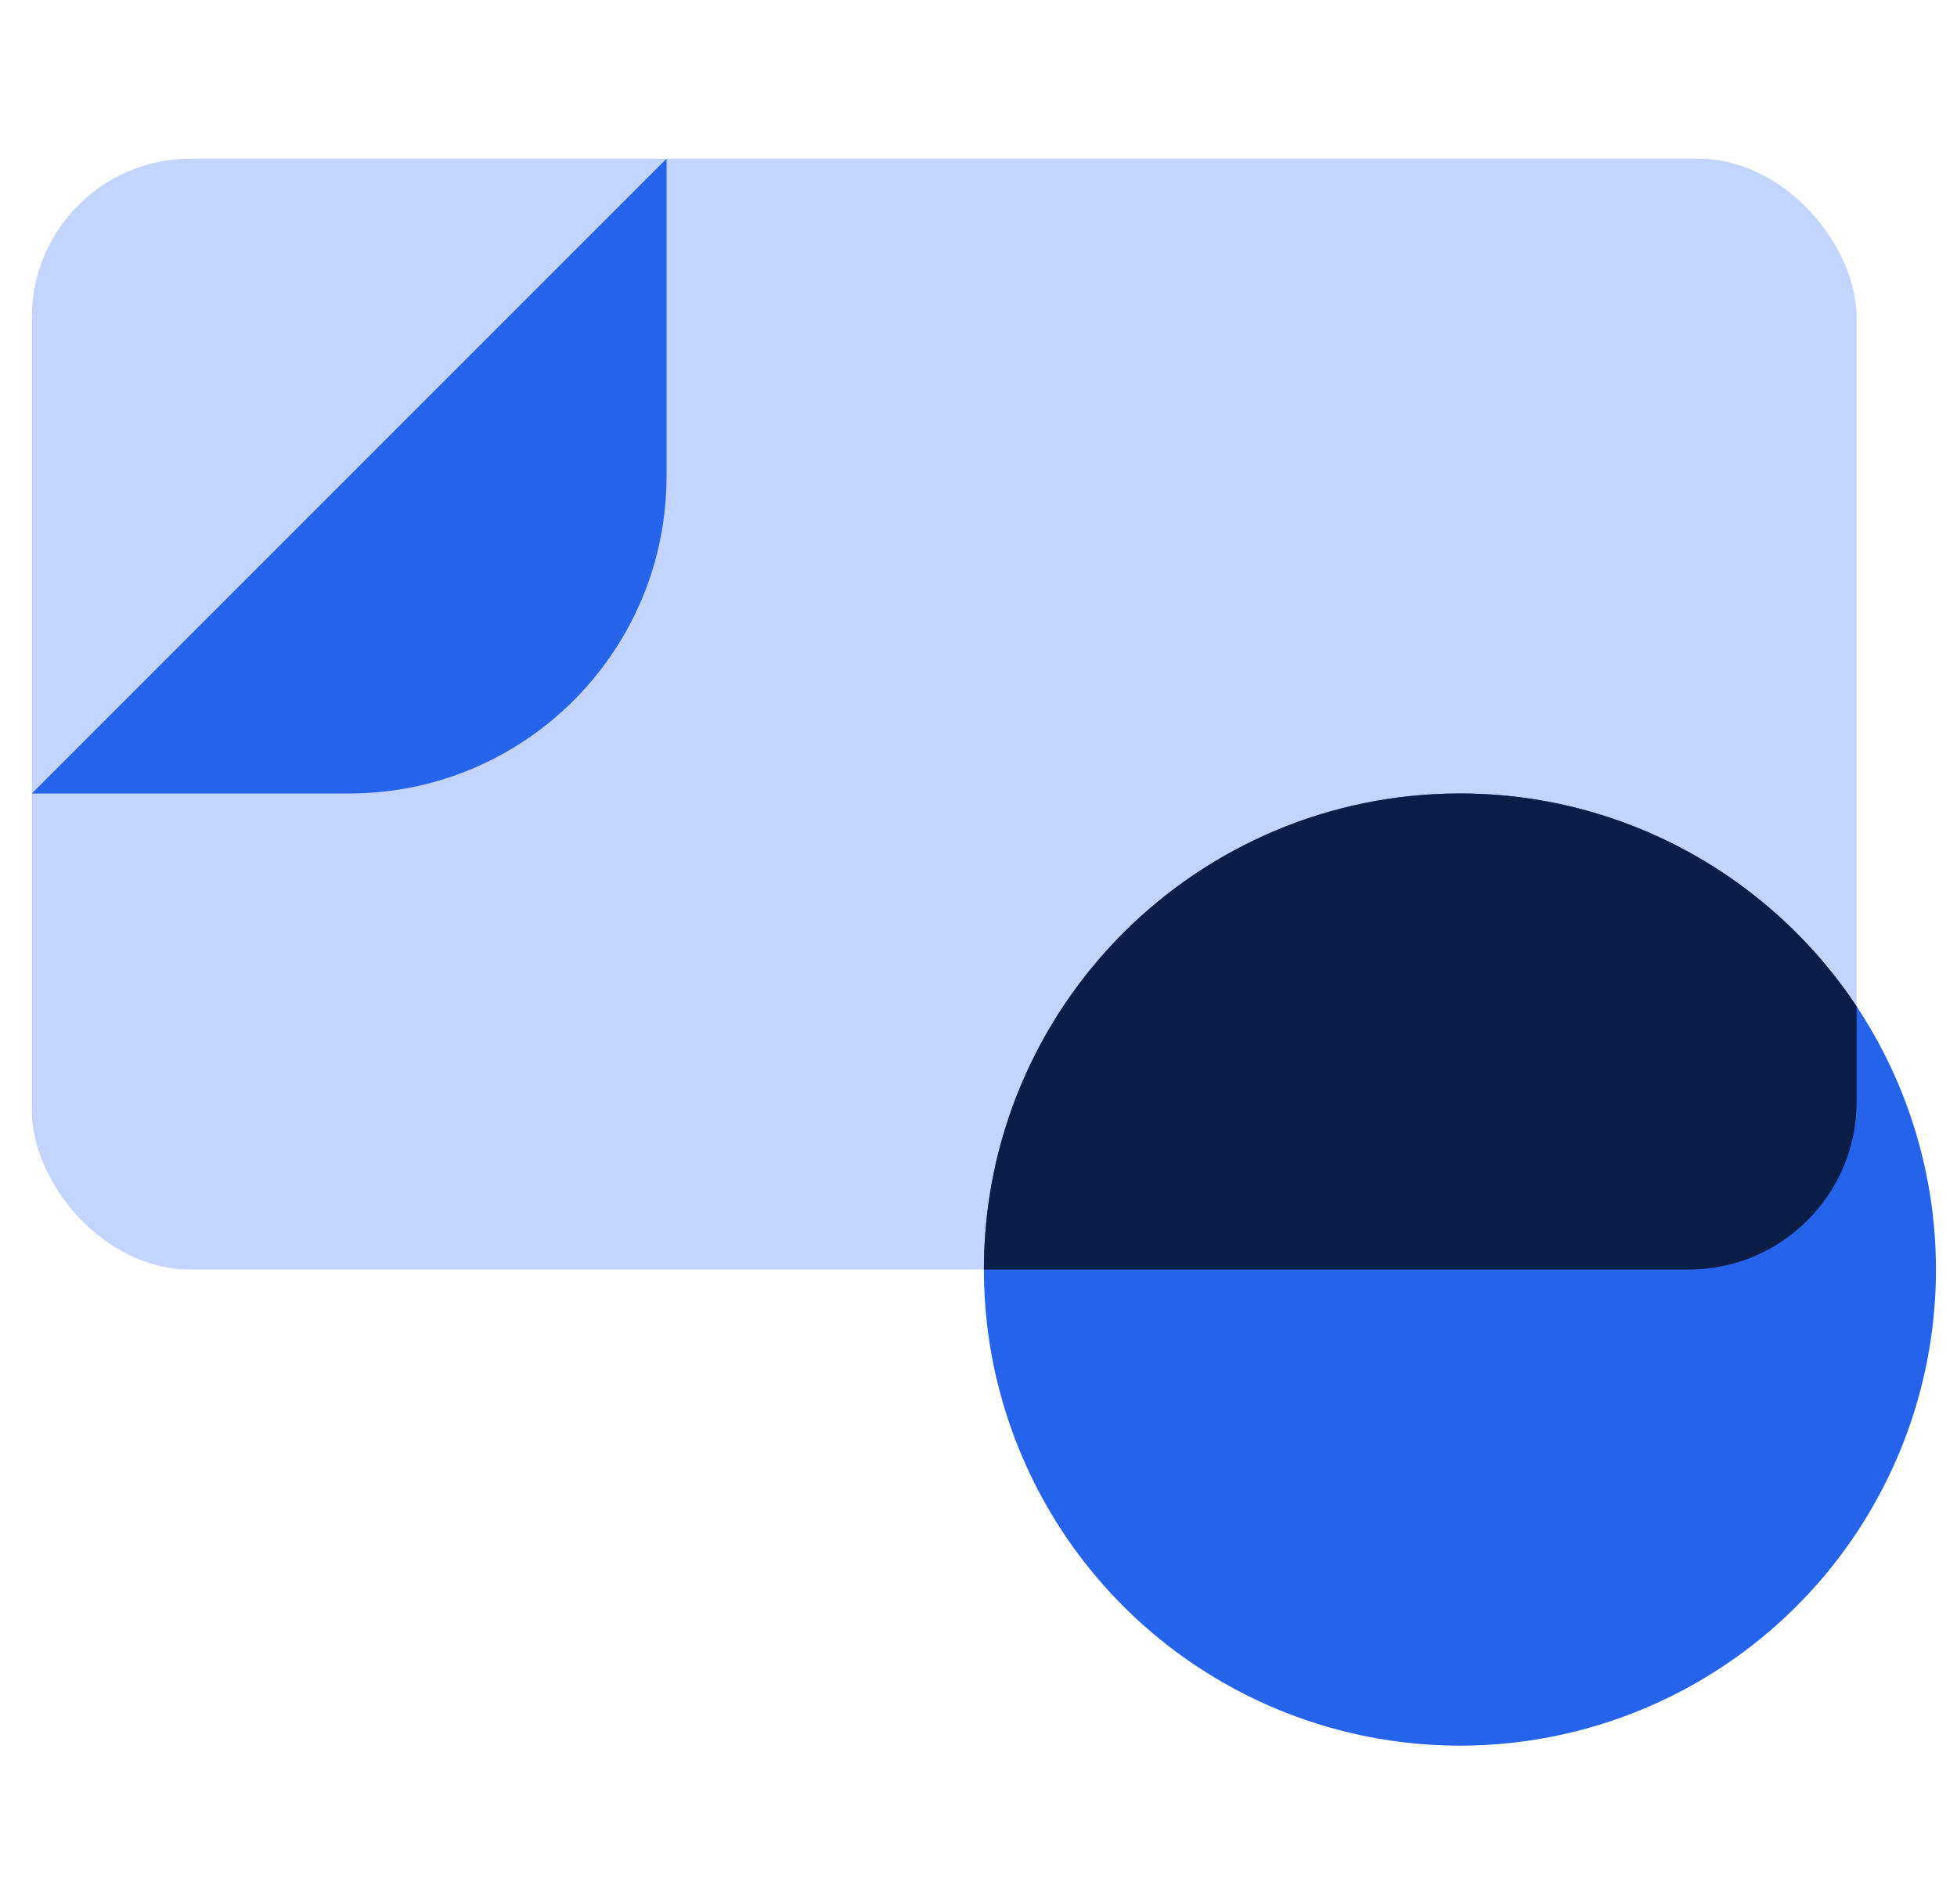 <svg width="37" height="36" viewBox="0 0 37 36" fill="none" xmlns="http://www.w3.org/2000/svg">
<g clip-path="url(#clip0_27207_44824)">
<rect x="0.602" y="3" width="34.5" height="21" rx="3" fill="#C3D4FF"/>
<circle cx="27.602" cy="24" r="9" fill="#2563EB"/>
<path d="M35.102 19.023V20.827C35.102 22.579 33.681 24 31.928 24H18.602C18.602 19.029 22.631 15 27.602 15C30.732 15 33.489 16.598 35.102 19.023Z" fill="#0B1E47"/>
<path d="M0.602 15L12.602 3V9C12.602 12.314 9.915 15 6.602 15H0.602Z" fill="#2563EB"/>
</g>
<defs>
<clipPath id="clip0_27207_44824">
<rect width="36" height="36" fill="white" transform="translate(0.602)"/>
</clipPath>
</defs>
</svg>
